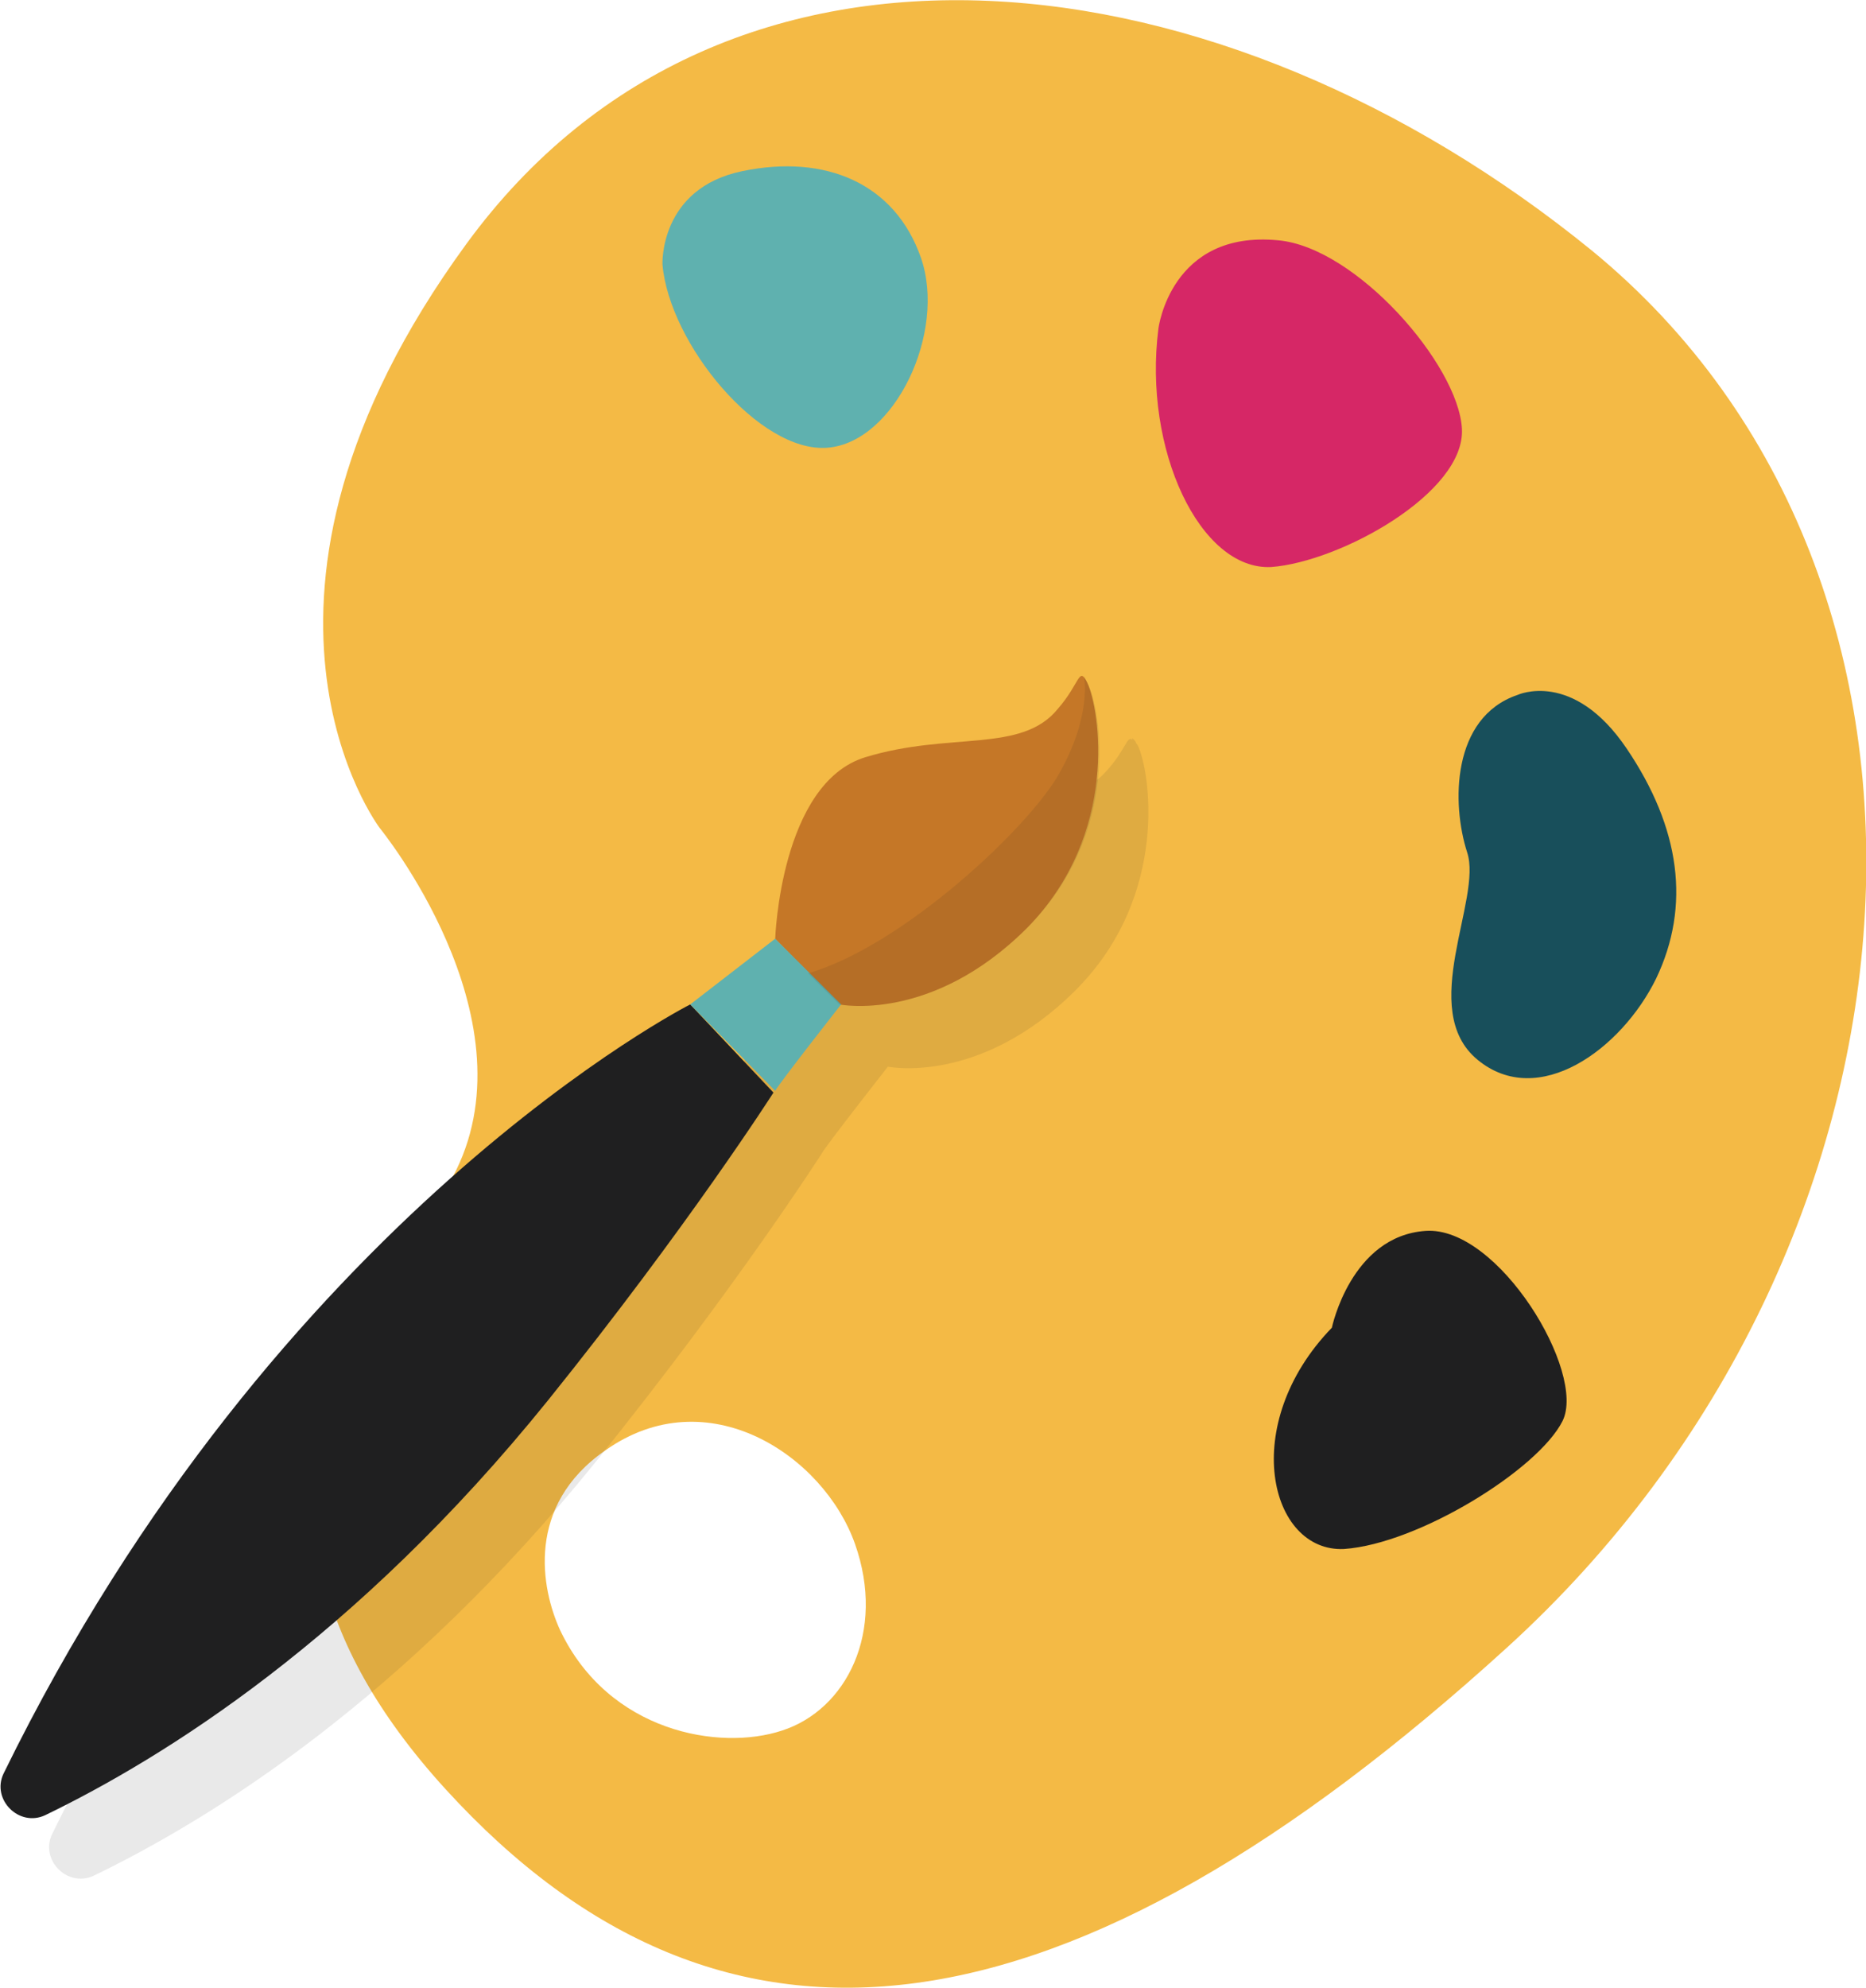 <svg width="185" height="197" fill="none" xmlns="http://www.w3.org/2000/svg"><g clip-path="url(#clip0)"><path d="M157.834 24.839C121.213-4.968 72.04-11.135 46.25 24.153c-25.79 35.29-8.597 57.901-8.597 57.901s15.13 18.501 7.565 33.919c-4.47 9.079-28.713 31.006-1.031 61.326 27.68 30.321 61.724 25.525 105.223-14.046 43.327-39.4 48.313-105.695 8.424-138.414zM77.542 171.475c-6.19 2.056-17.194.171-22.008-9.936-1.891-4.111-3.438-12.333 4.47-17.815 10.145-7.195 21.664.514 24.759 9.25 3.095 8.737-.86 16.445-7.221 18.501z" fill="#F4BA45"/><path d="M65.679 26.21s-.344-7.538 7.909-9.251c8.253-1.713 15.13 1.199 17.709 8.565 2.579 7.366-2.58 18.33-9.285 18.843-6.705.514-15.645-10.278-16.333-18.158z" fill="#5FB1AF"/><path d="M114.851 32.547s1.204-9.764 11.863-8.736c7.737.685 17.882 12.334 18.225 18.672.344 6.338-12.035 13.19-18.912 13.704-7.049.343-12.723-11.648-11.176-23.64z" fill="#D62766"/><path d="M150.441 68.864s5.502-2.57 10.831 5.31c5.33 7.88 6.362 15.589 2.923 22.784-3.438 7.023-11.691 13.019-17.709 8.051-6.017-4.968.516-15.931-1.031-20.556-1.548-4.797-1.548-13.362 4.986-15.59z" fill="#184F5B"/><path d="M132.044 131.561s1.891-9.079 9.285-9.593c7.221-.514 15.989 14.047 13.582 18.844-2.407 4.796-14.27 12.162-21.663 12.676-7.393.343-10.488-12.334-1.204-21.927z" fill="#1F1F20"/><path opacity=".1" d="M112.788 73.832c-.172-.172-.172-.343-.344-.514l-.172-.171v.17c-.516-.513-.688 1.029-2.579 3.084-3.783 4.283-10.832 2.056-19.085 4.797-8.424 2.57-8.94 17.987-8.94 17.987l-8.425 6.338s-40.92 20.728-68.085 76.23c-1.204 2.57 1.547 5.311 4.126 4.112 11.691-5.653 30.776-17.473 49.86-41.113 13.927-17.302 22.352-30.492 22.352-30.492.344-.686 6.533-8.566 6.533-8.566s9.113 1.885 18.569-7.537 7.393-21.927 6.19-24.325z" fill="#1F1F20"/><path d="M68.43 99.527S27.51 120.255.344 175.758c-1.203 2.569 1.547 5.31 4.126 4.111 11.692-5.653 30.776-17.473 49.861-41.113 13.927-17.302 22.351-30.492 22.351-30.492l-8.252-8.737z" fill="#1F1F20"/><path d="M76.855 93.018s.515-15.418 8.94-17.987c8.425-2.57 15.474-.343 19.085-4.797 2.235-2.57 2.063-4.282 2.922-2.57 1.204 2.57 3.267 14.904-6.017 24.326-9.456 9.422-18.569 7.537-18.569 7.537l-6.361-6.51z" fill="#C57727"/><path d="M76.854 93.018l6.534 6.51s-6.19 7.879-6.534 8.565l-8.424-8.566 8.424-6.51z" fill="#5FB1AF"/><path opacity=".1" d="M83.216 99.527s9.112 1.884 18.569-7.537c9.456-9.422 7.393-21.756 6.017-24.325l-.344-.686s.86 3.769-2.407 9.593c-2.922 5.31-15.474 17.13-24.93 19.872l3.095 3.083z" fill="#1F1F20"/></g><defs><clipPath id="clip0"><path fill="#fff" d="M0 0h185v197H0z"/></clipPath></defs></svg>